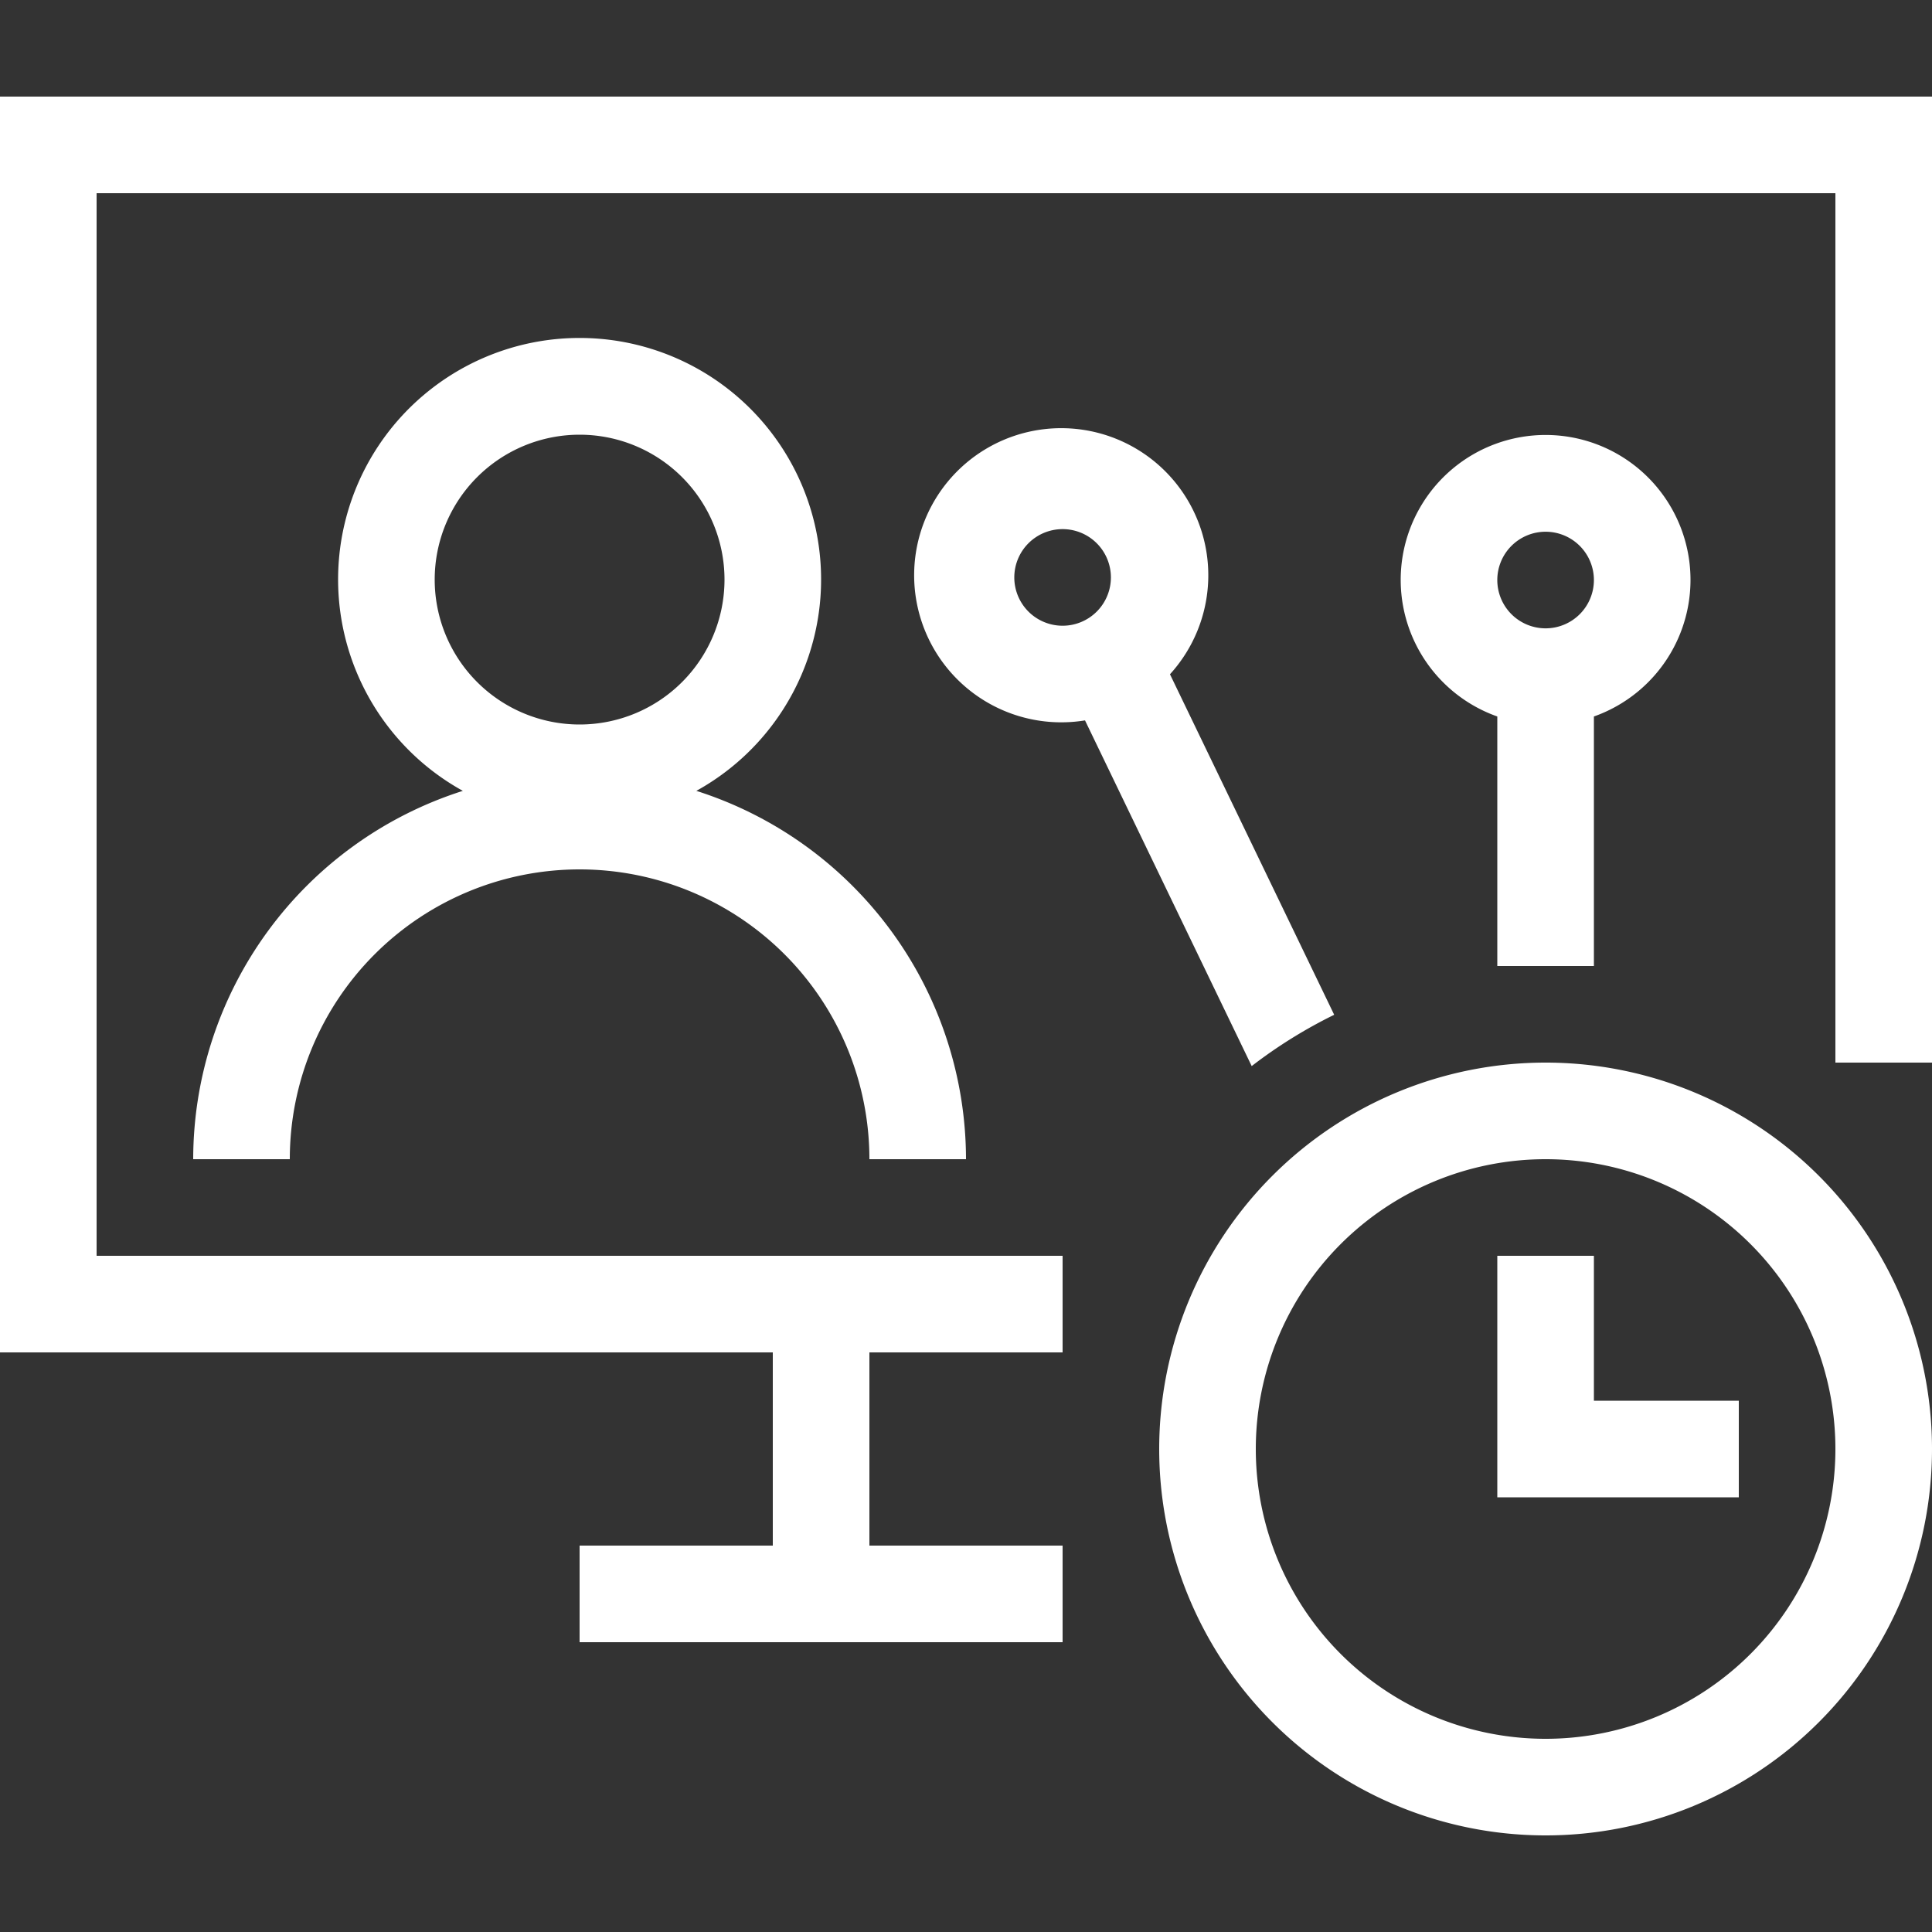 <svg xmlns="http://www.w3.org/2000/svg" width="40" height="40" viewBox="0 0 40 40">
  <rect x="0" y="0" width="40" height="40" fill="#333333" stroke="none"/>
  <g id="tech_stack_4" data-name="tech stack 4" transform="translate(-593 -102)">
    <rect id="Rectangle_153717" data-name="Rectangle 153717" width="40" height="40" transform="translate(593 102)" fill="#383838" opacity="0"/>
    <path id="desktop-user-software-clock" d="M38.464,44.915l3.451,7.157a10.017,10.017,0,0,1,1.708-1.062l-3.4-7.05a3.045,3.045,0,1,0-1.76.955ZM37,41.955a1,1,0,1,1,1,1A1,1,0,0,1,37,41.955ZM49,50V44.834a3,3,0,1,0-2,0V50Zm-1-8.991a1,1,0,1,1-1,1A1,1,0,0,1,48,41.009ZM48,52a8,8,0,1,0,8,8A8,8,0,0,0,48,52Zm0,14a6,6,0,1,1,6-6,6,6,0,0,1-6,6Zm8-34V52H54V34H18V56H38v2H34v4h4v2H28V62h4V58H16V32ZM20,54h2a6,6,0,1,1,12,0h2a8.014,8.014,0,0,0-5.583-7.626,5,5,0,1,0-4.834,0A8.014,8.014,0,0,0,20,54Zm5-12a3,3,0,1,1,3,3,3,3,0,0,1-3-3ZM49,59h3v2H47V56h2Z" transform="translate(577 72)" fill="#fff"/>
  </g>
</svg>
